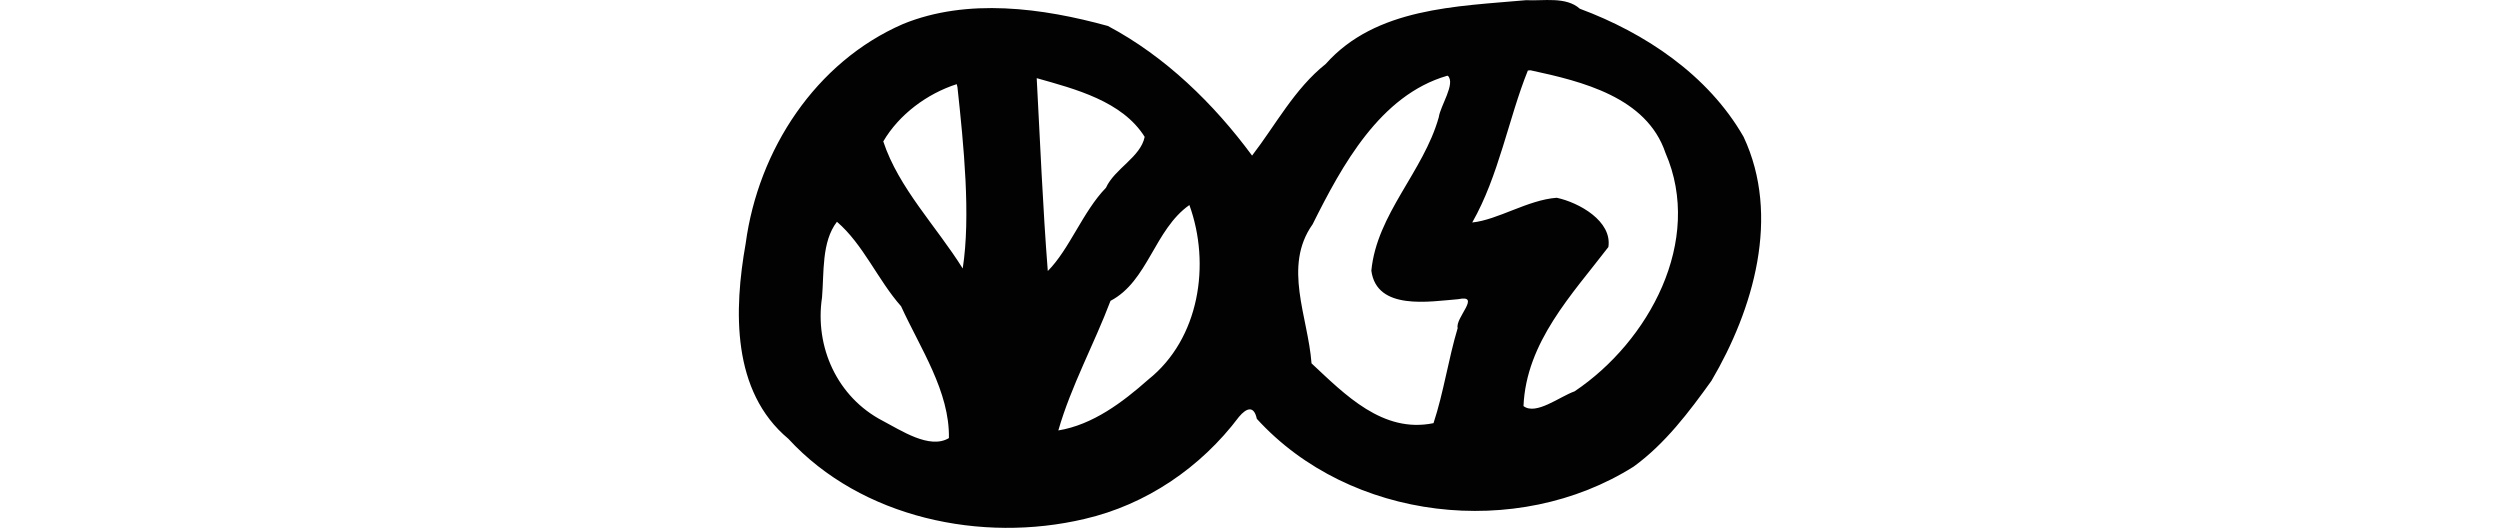 <?xml version="1.0" encoding="UTF-8" standalone="no"?>
<!-- Created with Inkscape (http://www.inkscape.org/) -->

<svg
   xmlns:dc="http://purl.org/dc/elements/1.1/"
   xmlns:cc="http://creativecommons.org/ns#"
   xmlns:rdf="http://www.w3.org/1999/02/22-rdf-syntax-ns#"
   xmlns:svg="http://www.w3.org/2000/svg"
   xmlns="http://www.w3.org/2000/svg"
   xmlns:sodipodi="http://sodipodi.sourceforge.net/DTD/sodipodi-0.dtd"
   xmlns:inkscape="http://www.inkscape.org/namespaces/inkscape"
   width="200"
   height="42.228"
   id="svg2"
   version="1.1"
   inkscape:version="0.48.2 r9819"
   sodipodi:docname="creature.svg">
  <defs
     id="defs4" />
  <sodipodi:namedview
     id="base"
     pagecolor="#ffffff"
     bordercolor="#666666"
     borderopacity="1.0"
     inkscape:pageopacity="0.0"
     inkscape:pageshadow="2"
     inkscape:zoom="1.4"
     inkscape:cx="29.482746"
     inkscape:cy="10.74164"
     inkscape:document-units="px"
     inkscape:current-layer="layer1"
     showgrid="false"
     fit-margin-top="0"
     fit-margin-left="0"
     fit-margin-right="0"
     fit-margin-bottom="0"
     inkscape:window-width="1366"
     inkscape:window-height="706"
     inkscape:window-x="-8"
     inkscape:window-y="-8"
     inkscape:window-maximized="1" />
  <g
     inkscape:label="Layer 1"
     inkscape:groupmode="layer"
     id="layer1"
     transform="translate(389.003,-522.551)">
    <path
       style="fill:#020202"
       d="m -266.907,522.565 c -5.575,0.5 -12.037,0.596 -16.04,5.104 -2.499,1.987 -4.014,4.897 -5.89,7.329 -3.06,-4.147 -6.944,-7.934 -11.532,-10.368 -5.229,-1.444 -11.251,-2.259 -16.389,-0.16 -7.006,3.044 -11.587,10.077 -12.591,17.559 -0.944,5.313 -1.138,11.825 3.415,15.626 5.84,6.347 15.459,8.357 23.689,6.413 4.943,-1.143 9.314,-4.119 12.361,-8.173 0.619,-0.736 1.203,-0.901 1.425,0.16 7.438,8.167 20.819,9.702 30.146,3.825 2.521,-1.827 4.444,-4.386 6.224,-6.864 3.365,-5.715 5.551,-13.174 2.574,-19.515 -2.845,-4.967 -7.908,-8.323 -13.102,-10.252 -1.11,-0.994 -2.922,-0.609 -4.29,-0.683 z m 0.364,5.613 c 4.095,0.884 9.27,2.135 10.776,6.602 3.064,7.037 -1.33,15.099 -7.271,19.079 -1.179,0.41 -3.091,1.942 -4.086,1.178 0.217,-5.117 3.877,-8.921 6.791,-12.724 0.316,-2.074 -2.347,-3.559 -4.13,-3.941 -2.306,0.167 -4.713,1.768 -6.762,1.978 2.129,-3.732 2.899,-8.31 4.45,-12.157 0.078,0.002 0.154,-0.03 0.233,-0.015 z m -6.631,0.436 c 0.637,0.618 -0.605,2.405 -0.727,3.316 -1.22,4.348 -4.96,7.74 -5.395,12.273 0.429,3.224 4.67,2.463 6.951,2.283 1.876,-0.394 -0.261,1.498 -0.044,2.312 -0.748,2.495 -1.13,5.186 -1.934,7.605 -4.054,0.837 -7.085,-2.287 -9.758,-4.784 -0.279,-3.744 -2.307,-7.751 0.087,-11.125 2.357,-4.721 5.401,-10.327 10.761,-11.881 l 0.058,0 z m -32.894,0.189 c 3.083,0.87 6.851,1.839 8.638,4.697 -0.323,1.622 -2.405,2.542 -3.097,4.072 -1.844,1.898 -2.926,4.931 -4.653,6.66 -0.401,-5.102 -0.619,-10.439 -0.887,-15.429 z m -6.34,0.713 c 0.503,4.657 1.073,10.329 0.422,14.513 -2.086,-3.346 -5.131,-6.443 -6.355,-10.165 1.259,-2.153 3.504,-3.819 5.875,-4.581 l 0.058,0.233 z m 18.556,9.438 c 1.715,4.731 0.808,10.7 -3.287,13.96 -2.056,1.819 -4.439,3.617 -7.198,4.072 1.018,-3.551 2.887,-6.955 4.174,-10.368 2.999,-1.566 3.514,-5.701 6.311,-7.664 z m -28.197,1.338 c 2.107,1.804 3.275,4.664 5.133,6.762 1.529,3.348 3.897,6.826 3.825,10.543 -1.545,0.933 -3.864,-0.638 -5.322,-1.396 -3.591,-1.875 -5.429,-5.872 -4.828,-9.86 0.169,-1.994 -0.046,-4.436 1.192,-6.049 z"
       id="path3197"
       inkscape:connector-curvature="0" />
  </g>
</svg>
